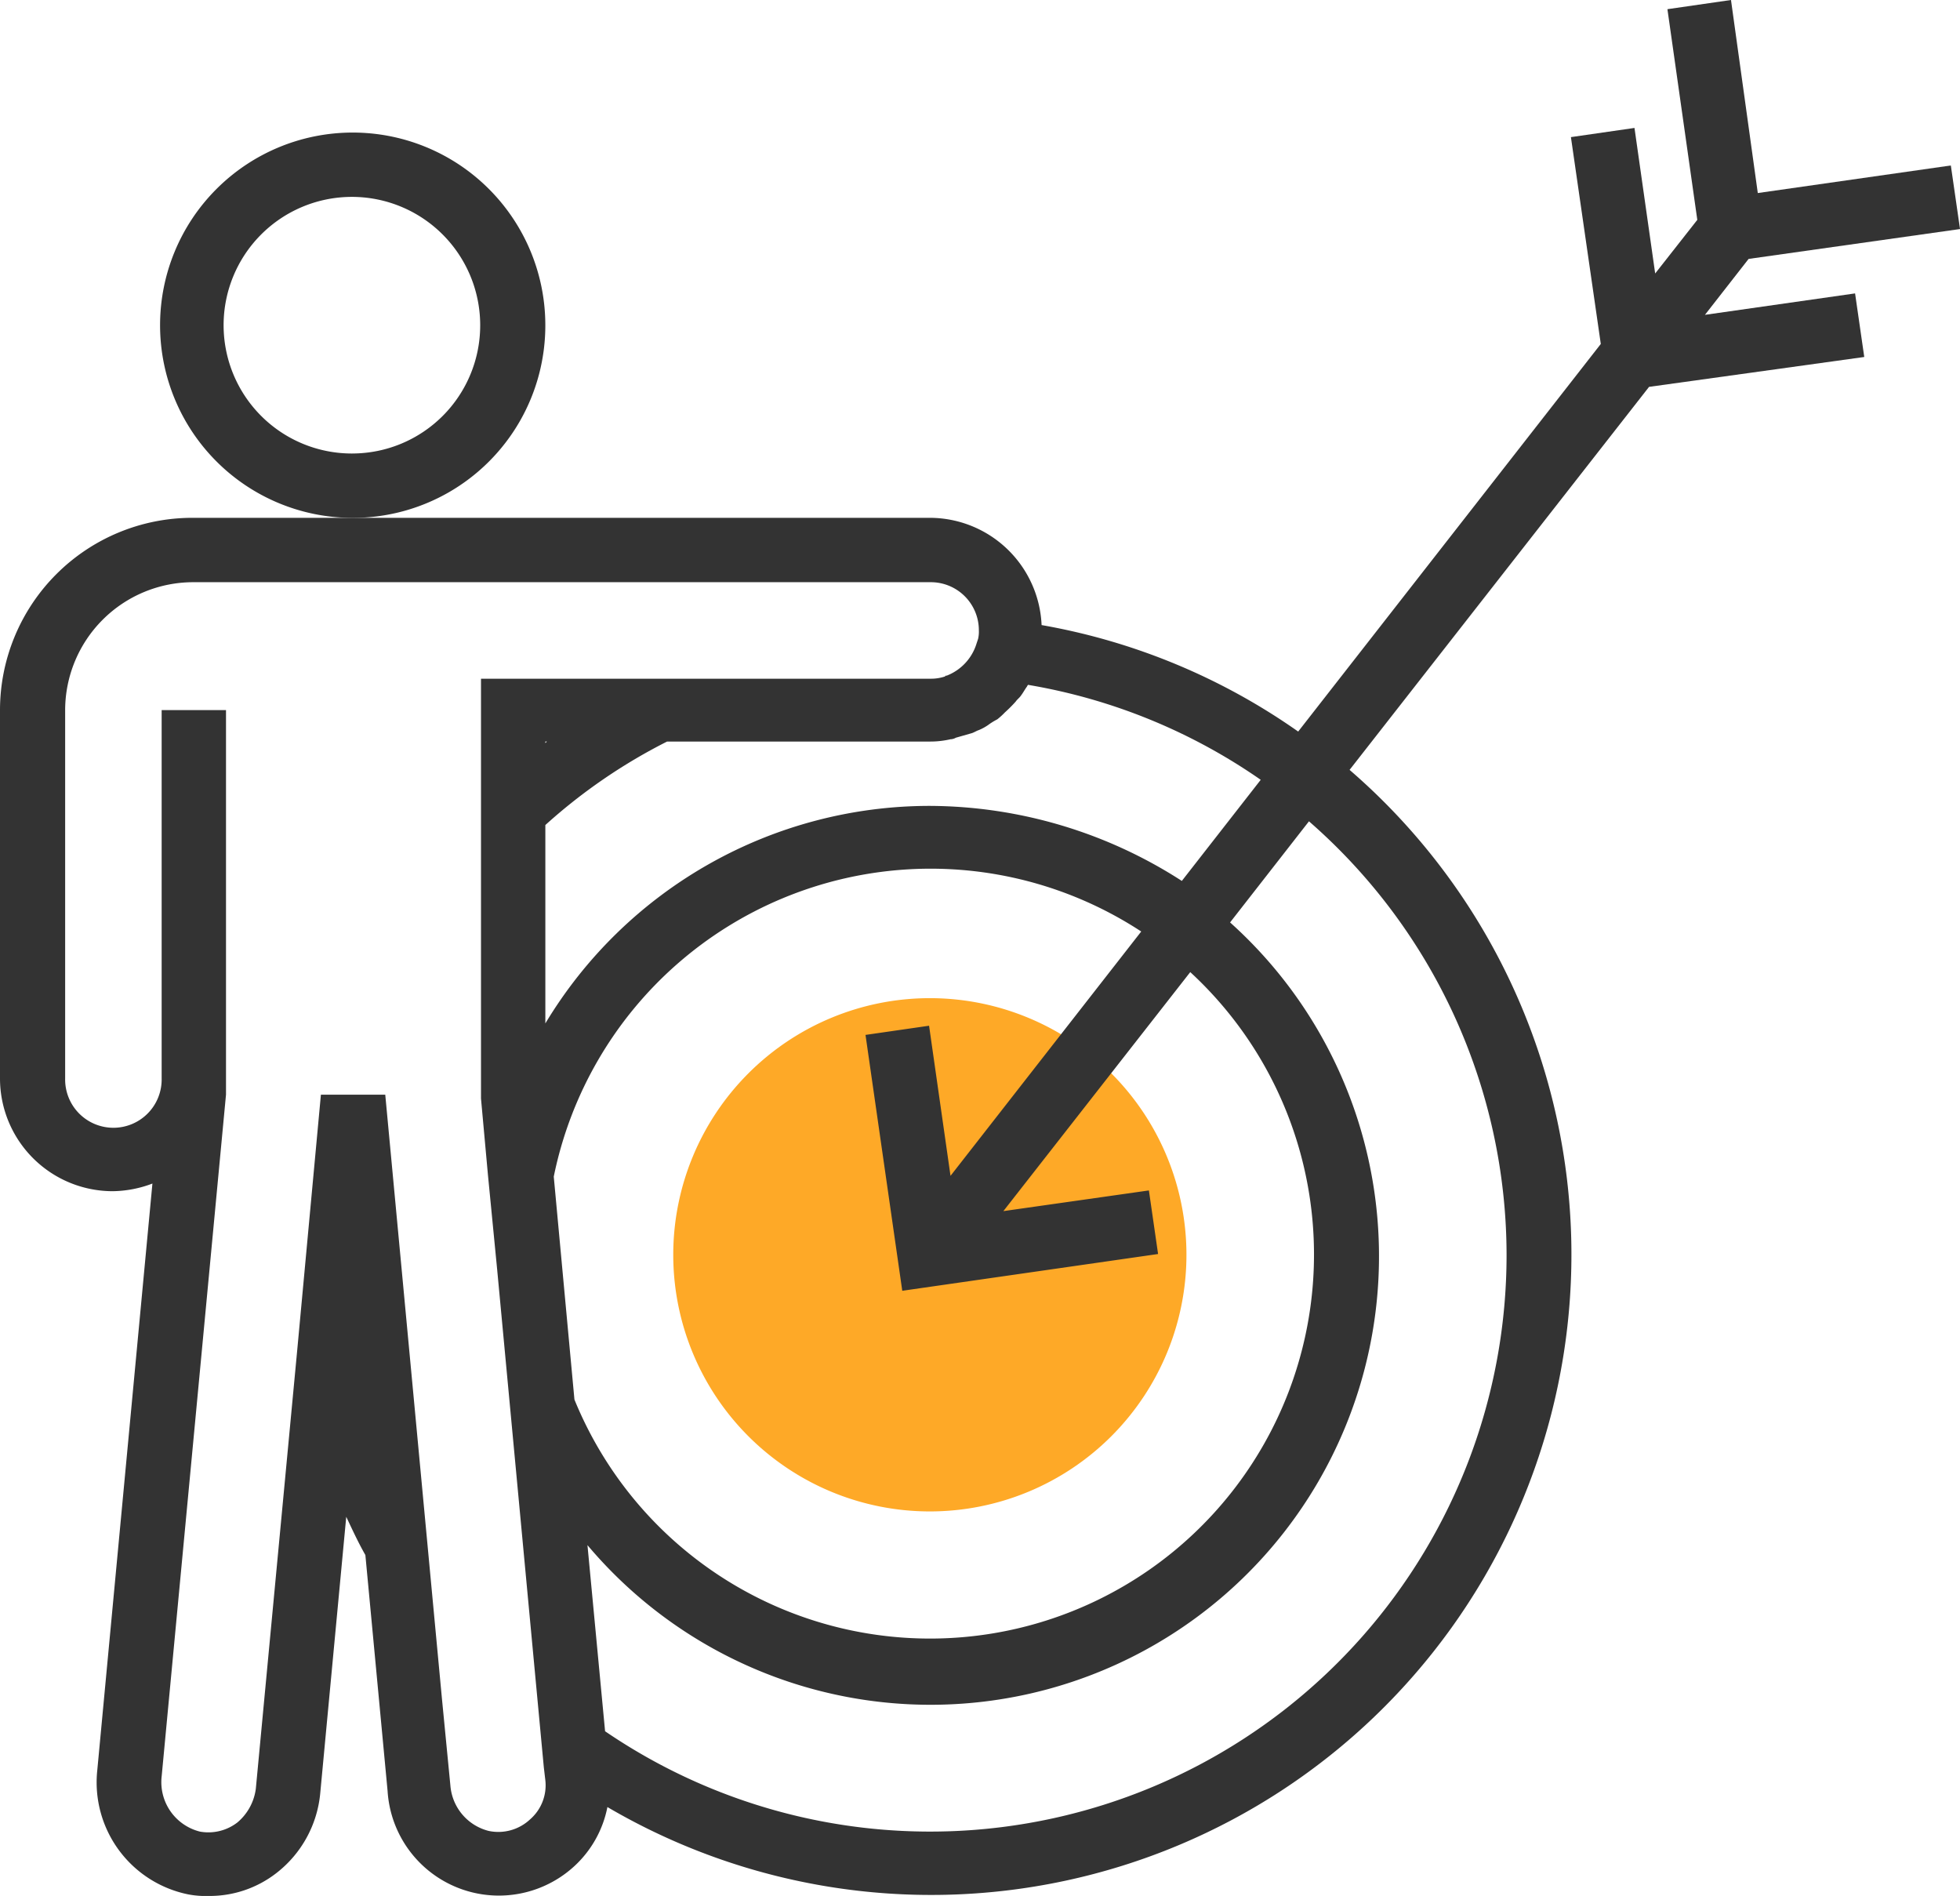 <svg xmlns="http://www.w3.org/2000/svg" viewBox="2768 2684 112.699 109">
  <defs>
    <style>
      .cls-1 {
        fill: #fea927;
      }

      .cls-2 {
        fill: #333;
      }
    </style>
  </defs>
  <g id="Group_45" data-name="Group 45" transform="translate(2768 2684)">
    <path id="Path_67" data-name="Path 67" class="cls-1" d="M14.754,0A14.754,14.754,0,1,1,0,14.754,14.754,14.754,0,0,1,14.754,0Z" transform="translate(38.712 57.385)"/>
    <g id="Group_44" data-name="Group 44" transform="translate(0)">
      <path id="Path_65" data-name="Path 65" class="cls-2" d="M43.052,28.354a11.076,11.076,0,1,0-11.1,11.1A11.061,11.061,0,0,0,43.052,28.354Zm-11.1,7.4a7.377,7.377,0,1,1,7.355-7.4A7.368,7.368,0,0,1,31.954,35.753Z" transform="translate(-11.696 -9.681)"/>
      <path id="Path_66" data-name="Path 66" class="cls-2" d="M107.194,20.523l-.528-3.655L98.034,18.1l2.51-3.215L112.7,13.168l-.528-3.655-11.1,1.585L99.531,0,95.876.528,97.594,12.64l-2.422,3.083L93.982,7.355l-3.655.528,1.718,11.891-17.4,22.284a36.615,36.615,0,0,0-14.754-6.122,6.444,6.444,0,0,0-6.43-6.166H11.054A11.061,11.061,0,0,0,0,40.825V62.009a6.484,6.484,0,0,0,6.474,6.474,6.616,6.616,0,0,0,2.29-.44L5.593,101.777a6.572,6.572,0,0,0,5.241,7.135,5.411,5.411,0,0,0,1.189.088,6.253,6.253,0,0,0,3.876-1.321,6.575,6.575,0,0,0,2.51-4.536l1.5-15.943c.352.749.7,1.5,1.1,2.2l1.277,13.564a6.411,6.411,0,0,0,10.746,4.316,6.246,6.246,0,0,0,1.894-3.391A36.815,36.815,0,0,0,77.6,44.261l17.22-22.02ZM54.654,67.6,53.421,58.97l-3.655.528L51.88,74.208l14.709-2.114-.528-3.655-8.368,1.189L68.439,55.887A22.08,22.08,0,1,1,33.03,80.462L31.841,67.646A22.112,22.112,0,0,1,65.62,53.553ZM53.465,46.331A25.8,25.8,0,0,0,31.357,58.838V47.432a31.857,31.857,0,0,1,7-4.8h15.15a5.077,5.077,0,0,0,1.145-.132.636.636,0,0,0,.308-.088l.925-.264c.132-.044.264-.132.4-.176a2.808,2.808,0,0,0,.617-.352,3.874,3.874,0,0,1,.44-.264,3.972,3.972,0,0,0,.44-.4,8.14,8.14,0,0,0,.617-.617c.088-.132.22-.22.308-.352.132-.176.22-.352.352-.528,0-.044.044-.044.044-.088a33.022,33.022,0,0,1,13.388,5.461l-4.536,5.813A26.909,26.909,0,0,0,53.465,46.331ZM31.357,42.719v-.088h.088ZM30.476,104.6a2.672,2.672,0,0,1-2.378.661,2.926,2.926,0,0,1-2.2-2.6l-.484-4.977h0L22.152,62.934h-3.7L17.088,77.643h0l-2.378,25.191a3.047,3.047,0,0,1-1.057,1.938,2.729,2.729,0,0,1-2.158.528,2.93,2.93,0,0,1-2.2-3.171l3.7-39.2V40.825h-3.7V62.009a2.775,2.775,0,1,1-5.549,0V40.825A7.368,7.368,0,0,1,11.1,33.471H53.509a2.763,2.763,0,0,1,2.775,2.775,1.806,1.806,0,0,1-.044.484l-.088.264a2.879,2.879,0,0,1-1.718,1.85c-.044,0-.088,0-.088.044a2.564,2.564,0,0,1-.837.132H27.657v6.87h0V63.154l.4,4.4h0l.528,5.417L31.269,101.6h0l.088.749A2.594,2.594,0,0,1,30.476,104.6ZM86.627,72.138A33.149,33.149,0,0,1,34.792,99.531l-1.013-10.7a25.787,25.787,0,1,0,36.95-35.8l4.536-5.813A33.118,33.118,0,0,1,86.627,72.138Z" transform="translate(0)"/>
    </g>
  </g>
</svg>
